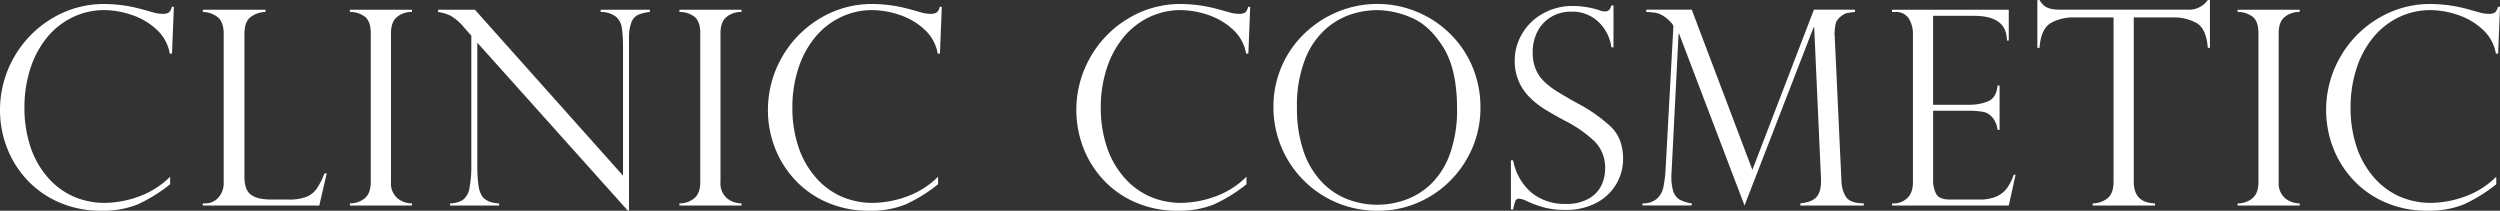<svg xmlns="http://www.w3.org/2000/svg" width="664.433" height="56.002" viewBox="0 0 664.433 56.002"><rect x="0" y="0" width="664.433" height="56.002" fill="#333333" stroke="none"/><g transform="translate(-603.583 -1003.781)"><path d="M649.3,1017.98h-.6a11.128,11.128,0,0,0-3.586-6.466,18.111,18.111,0,0,0-6.7-3.869,23.121,23.121,0,0,0-7.067-1.219,19.239,19.239,0,0,0-8.427,1.891,20.018,20.018,0,0,0-6.8,5.334,25.036,25.036,0,0,0-4.452,8.269,33.261,33.261,0,0,0-1.591,10.476,32.4,32.4,0,0,0,1.536,10.158,23.708,23.708,0,0,0,4.488,8.127,19.644,19.644,0,0,0,6.836,5.212,20.6,20.6,0,0,0,8.621,1.767,27.221,27.221,0,0,0,8.692-1.608,22.407,22.407,0,0,0,8.551-5.353v2.015a41.468,41.468,0,0,1-8.6,5.335,24.511,24.511,0,0,1-9.734,1.695,27.412,27.412,0,0,1-11.218-2.244,25.387,25.387,0,0,1-8.568-6.059,26.431,26.431,0,0,1-5.3-8.586,27.566,27.566,0,0,1-1.8-9.823,28.413,28.413,0,0,1,13.886-24.433,26.718,26.718,0,0,1,13.886-3.8,38.744,38.744,0,0,1,9.859,1.377l3.674,1.024a9.349,9.349,0,0,0,1.8.212,2.915,2.915,0,0,0,1.837-.405,2.794,2.794,0,0,0,.707-1.466h.566Z" transform="translate(0 0.04)" fill="#fff"/><path d="M655.435,1057.742h.706a4.587,4.587,0,0,0,3.375-1.5,5.791,5.791,0,0,0,1.467-4.223v-39.291q0-3.25-1.644-4.522a6.539,6.539,0,0,0-3.9-1.342v-.6h16.641v.6a6.821,6.821,0,0,0-3.886,1.308q-1.7,1.237-1.7,4.557v37.984q0,3.392,1.7,4.7t5.547,1.308h4.487a12.761,12.761,0,0,0,4.682-.707,6.12,6.12,0,0,0,2.774-2.155,20.35,20.35,0,0,0,2.084-4.1h.6l-1.978,8.55H655.435Z" transform="translate(2.053 0.098)" fill="#fff"/><path d="M709.535,1006.262v.6a6.114,6.114,0,0,0-3.957,1.308q-1.625,1.307-1.626,4.344v39.5a5.213,5.213,0,0,0,1.732,4.364,6.076,6.076,0,0,0,3.851,1.36v.565h-16.5v-.565a6.034,6.034,0,0,0,3.9-1.324q1.644-1.326,1.643-4.4v-39.5q0-3.25-1.643-4.452a6.446,6.446,0,0,0-3.9-1.2v-.6Z" transform="translate(3.542 0.098)" fill="#fff"/><path d="M771.865,1006.262v.6a11.336,11.336,0,0,0-3.127.759,3.6,3.6,0,0,0-1.785,2.015,11.541,11.541,0,0,0-.635,4.328v45.651h-.353L726,1015.024v32.012a40.19,40.19,0,0,0,.318,5.936,6.954,6.954,0,0,0,.919,2.791q1.307,1.838,4.559,1.978v.565H718.759v-.565a6.587,6.587,0,0,0,3.41-.936,4.816,4.816,0,0,0,1.731-3.039,31.915,31.915,0,0,0,.513-6.661v-33.954l-1.732-1.943a14.421,14.421,0,0,0-3.674-3.3,12.361,12.361,0,0,0-3.428-1.043v-.6h9.787l39.361,44.1v-33.6a38.833,38.833,0,0,0-.3-5.653,4.888,4.888,0,0,0-1.59-3,6.435,6.435,0,0,0-4.045-1.236v-.6Z" transform="translate(4.435 0.098)" fill="#fff"/><path d="M793.775,1006.262v.6a6.115,6.115,0,0,0-3.957,1.308q-1.625,1.307-1.626,4.344v39.5a5.213,5.213,0,0,0,1.731,4.364,6.083,6.083,0,0,0,3.852,1.36v.565h-16.5v-.565a6.029,6.029,0,0,0,3.9-1.324q1.644-1.326,1.643-4.4v-39.5q0-3.25-1.643-4.452a6.441,6.441,0,0,0-3.9-1.2v-.6Z" transform="translate(6.878 0.098)" fill="#fff"/><path d="M845.622,1017.98h-.6a11.136,11.136,0,0,0-3.587-6.466,18.1,18.1,0,0,0-6.7-3.869,23.121,23.121,0,0,0-7.066-1.219,19.232,19.232,0,0,0-8.427,1.891,20.007,20.007,0,0,0-6.8,5.334,25.038,25.038,0,0,0-4.453,8.269A33.261,33.261,0,0,0,806.4,1032.4a32.375,32.375,0,0,0,1.537,10.158,23.705,23.705,0,0,0,4.487,8.127,19.647,19.647,0,0,0,6.837,5.212,20.593,20.593,0,0,0,8.62,1.767,27.227,27.227,0,0,0,8.693-1.608,22.4,22.4,0,0,0,8.55-5.353v2.015a41.438,41.438,0,0,1-8.6,5.335,24.515,24.515,0,0,1-9.734,1.695,27.408,27.408,0,0,1-11.218-2.244A25.4,25.4,0,0,1,807,1051.44a26.432,26.432,0,0,1-5.3-8.586,27.565,27.565,0,0,1-1.8-9.823,28.413,28.413,0,0,1,13.886-24.433,26.713,26.713,0,0,1,13.886-3.8,38.75,38.75,0,0,1,9.858,1.377l3.674,1.024a9.34,9.34,0,0,0,1.8.212,2.92,2.92,0,0,0,1.838-.405,2.794,2.794,0,0,0,.706-1.466h.566Z" transform="translate(7.774 0.04)" fill="#fff"/><path d="M924.467,1017.98h-.6a11.13,11.13,0,0,0-3.587-6.466,18.091,18.091,0,0,0-6.7-3.869,23.126,23.126,0,0,0-7.066-1.219,19.24,19.24,0,0,0-8.428,1.891,20.017,20.017,0,0,0-6.8,5.334,25.076,25.076,0,0,0-4.453,8.269,33.293,33.293,0,0,0-1.59,10.476,32.373,32.373,0,0,0,1.538,10.158,23.687,23.687,0,0,0,4.487,8.127,19.648,19.648,0,0,0,6.837,5.212,20.59,20.59,0,0,0,8.62,1.767,27.221,27.221,0,0,0,8.692-1.608,22.4,22.4,0,0,0,8.551-5.353v2.015a41.464,41.464,0,0,1-8.6,5.335,24.516,24.516,0,0,1-9.735,1.695,27.412,27.412,0,0,1-11.218-2.244,25.386,25.386,0,0,1-8.568-6.059,26.453,26.453,0,0,1-5.3-8.586,28.151,28.151,0,0,1,1.945-23.938,28.026,28.026,0,0,1,10.14-10.318,26.71,26.71,0,0,1,13.886-3.8,38.735,38.735,0,0,1,9.857,1.377l3.675,1.024a9.329,9.329,0,0,0,1.8.212,2.92,2.92,0,0,0,1.838-.405,2.8,2.8,0,0,0,.706-1.466h.566Z" transform="translate(10.896 0.04)" fill="#fff"/><path d="M984.153,1032.4a26.807,26.807,0,0,1-3.622,13.6,27.4,27.4,0,0,1-9.875,10.016,26.548,26.548,0,0,1-13.851,3.727,27.474,27.474,0,0,1-27.666-27.559,26.83,26.83,0,0,1,8.25-19.539,28.2,28.2,0,0,1,8.9-5.8,27.57,27.57,0,0,1,29.5,5.584,26.85,26.85,0,0,1,6.13,8.8A27.568,27.568,0,0,1,984.153,1032.4Zm-6.219.14q0-10.387-3.675-16.252t-8.479-7.862a23.667,23.667,0,0,0-9.046-2,23.376,23.376,0,0,0-6.82,1.077,19.243,19.243,0,0,0-6.872,3.94,20.92,20.92,0,0,0-5.494,8.056,33.553,33.553,0,0,0-2.156,12.825,34.839,34.839,0,0,0,1.785,11.713,21.843,21.843,0,0,0,4.911,8.163,18.909,18.909,0,0,0,6.89,4.557,22.168,22.168,0,0,0,15.193.107,18.889,18.889,0,0,0,6.819-4.205,21.086,21.086,0,0,0,5.018-7.915A34.1,34.1,0,0,0,977.934,1032.536Z" transform="translate(12.891 0.04)" fill="#fff"/><path d="M1017.112,1016.3h-.566a11.317,11.317,0,0,0-3.3-6.625,9.944,9.944,0,0,0-7.4-2.845,10.1,10.1,0,0,0-5.334,1.414,9.614,9.614,0,0,0-3.6,3.852,11.887,11.887,0,0,0-1.272,5.583,11.514,11.514,0,0,0,.76,4.328,9.652,9.652,0,0,0,2.243,3.339,20.467,20.467,0,0,0,3.5,2.7q2.013,1.252,5.44,3.161a40.708,40.708,0,0,1,8.905,6.272q3.18,3.127,3.18,8.568a13.053,13.053,0,0,1-1.714,6.412,13.258,13.258,0,0,1-5.176,5.071,17.085,17.085,0,0,1-8.586,1.977,21.256,21.256,0,0,1-5.689-.688,29.715,29.715,0,0,1-5.017-1.925,5.681,5.681,0,0,0-1.449-.354.945.945,0,0,0-.971.53,15.522,15.522,0,0,0-.619,2.3h-.6v-13.038h.6a14.7,14.7,0,0,0,4.946,8.657,13.879,13.879,0,0,0,8.94,2.932,11.9,11.9,0,0,0,6.342-1.484,8.086,8.086,0,0,0,3.3-3.6,10.587,10.587,0,0,0,.919-4.241,9.893,9.893,0,0,0-2.669-7.153,32.654,32.654,0,0,0-8.109-5.672q-3.746-2.048-5.547-3.179a22.443,22.443,0,0,1-3.656-2.933,13.539,13.539,0,0,1-2.95-4.258,13.7,13.7,0,0,1-1.1-5.636,13.839,13.839,0,0,1,1.943-7.032,14.511,14.511,0,0,1,5.512-5.387,16.059,16.059,0,0,1,8.091-2.031,22.8,22.8,0,0,1,7.032,1.165,3.428,3.428,0,0,0,1.519.283q1.166,0,1.59-1.59h.566Z" transform="translate(15.294 0.055)" fill="#fff"/><path d="M1079.966,1006.262v.6q-1.484.176-2.121.3a3.5,3.5,0,0,0-1.413.724,4.289,4.289,0,0,0-1.5,1.732,10.169,10.169,0,0,0-.371,2.827.978.978,0,0,0,0,.635l1.8,38.655a8.288,8.288,0,0,0,1.165,4.2q1.095,1.768,4.771,1.8v.565h-16.854v-.565q3.32-.352,4.487-1.925t.989-4.893l-1.8-40h-.141l-18.374,47.382-17.383-45.65h-.141l-1.872,36.887a14.528,14.528,0,0,0,.371,4.718,4.143,4.143,0,0,0,1.642,2.4,8.961,8.961,0,0,0,3.357,1.077v.565h-13.108v-.565a5.68,5.68,0,0,0,3.815-1.2,5.467,5.467,0,0,0,1.713-2.915,32,32,0,0,0,.619-4.787l2.085-38.159a1.706,1.706,0,0,0-.425-.761,8.152,8.152,0,0,0-1.042-1.094,7.03,7.03,0,0,0-1.183-.866,5.673,5.673,0,0,0-2.085-.866q-.883-.125-2.473-.23v-.6h12.084l16.112,42.577,16.359-42.577Z" transform="translate(16.626 0.098)" fill="#fff"/><path d="M1087.283,1006.863v-.6h31.023v8.2h-.495q0-6.571-8.763-6.572H1098.2v23.638h9.54a13.144,13.144,0,0,0,5.052-.918q2.225-.92,2.544-4.205h.529v11.8h-.529a6.4,6.4,0,0,0-1.2-3.091,4.664,4.664,0,0,0-1.749-1.432,4.16,4.16,0,0,0-1.537-.353,16.092,16.092,0,0,0-2.65-.211h-10v18.478a7.671,7.671,0,0,0,.8,3.6q.8,1.52,3.693,1.52h7.738a11.223,11.223,0,0,0,4.593-.813,6.915,6.915,0,0,0,2.844-2.261,13.5,13.5,0,0,0,1.749-3.5h.495l-1.8,8.161h-31.023v-.565h.707a5.014,5.014,0,0,0,3.251-1.342q1.589-1.343,1.59-4.382V1012.8a7.855,7.855,0,0,0-1.078-4.17,4.046,4.046,0,0,0-3.762-1.766Z" transform="translate(19.153 0.098)" fill="#fff"/><path d="M1170.3,1016.5h-.566q-.39-5.088-2.969-6.59a12.457,12.457,0,0,0-6.359-1.5h-10.352v43.707q0,5.548,5.653,5.724v.565h-16.571v-.565a6.42,6.42,0,0,0,3.939-1.36q1.608-1.29,1.608-4.364v-43.707h-10.353a12.362,12.362,0,0,0-6.343,1.5q-2.561,1.5-2.986,6.59h-.566v-12.721H1125a7.916,7.916,0,0,0,.991,1.307,3.577,3.577,0,0,0,1.095.724,5.808,5.808,0,0,0,1.572.425,16.032,16.032,0,0,0,2.139.123h33.707a6.093,6.093,0,0,0,5.23-2.579h.566Z" transform="translate(20.624 0)" fill="#fff"/><path d="M1192.127,1006.262v.6a6.117,6.117,0,0,0-3.958,1.308q-1.625,1.307-1.625,4.344v39.5a5.213,5.213,0,0,0,1.731,4.364,6.081,6.081,0,0,0,3.852,1.36v.565h-16.5v-.565a6.034,6.034,0,0,0,3.9-1.324q1.644-1.326,1.643-4.4v-39.5q0-3.25-1.643-4.452a6.446,6.446,0,0,0-3.9-1.2v-.6Z" transform="translate(22.651 0.098)" fill="#fff"/><path d="M1243.973,1017.98h-.6a11.131,11.131,0,0,0-3.587-6.466,18.1,18.1,0,0,0-6.695-3.869,23.127,23.127,0,0,0-7.066-1.219,19.24,19.24,0,0,0-8.428,1.891,20.019,20.019,0,0,0-6.8,5.334,25.06,25.06,0,0,0-4.453,8.269,33.289,33.289,0,0,0-1.59,10.476,32.407,32.407,0,0,0,1.536,10.158,23.707,23.707,0,0,0,4.488,8.127,19.637,19.637,0,0,0,6.837,5.212,20.589,20.589,0,0,0,8.62,1.767,27.221,27.221,0,0,0,8.692-1.608,22.407,22.407,0,0,0,8.551-5.353v2.015a41.468,41.468,0,0,1-8.6,5.335,24.511,24.511,0,0,1-9.734,1.695,27.411,27.411,0,0,1-11.218-2.244,25.387,25.387,0,0,1-8.568-6.059,26.456,26.456,0,0,1-5.3-8.586,28.156,28.156,0,0,1,1.944-23.938,28.043,28.043,0,0,1,10.14-10.318,26.716,26.716,0,0,1,13.887-3.8,38.734,38.734,0,0,1,9.857,1.377l3.674,1.024a9.347,9.347,0,0,0,1.8.212,2.916,2.916,0,0,0,1.837-.405,2.794,2.794,0,0,0,.707-1.466h.566Z" transform="translate(23.547 0.04)" fill="#fff"/></g></svg>